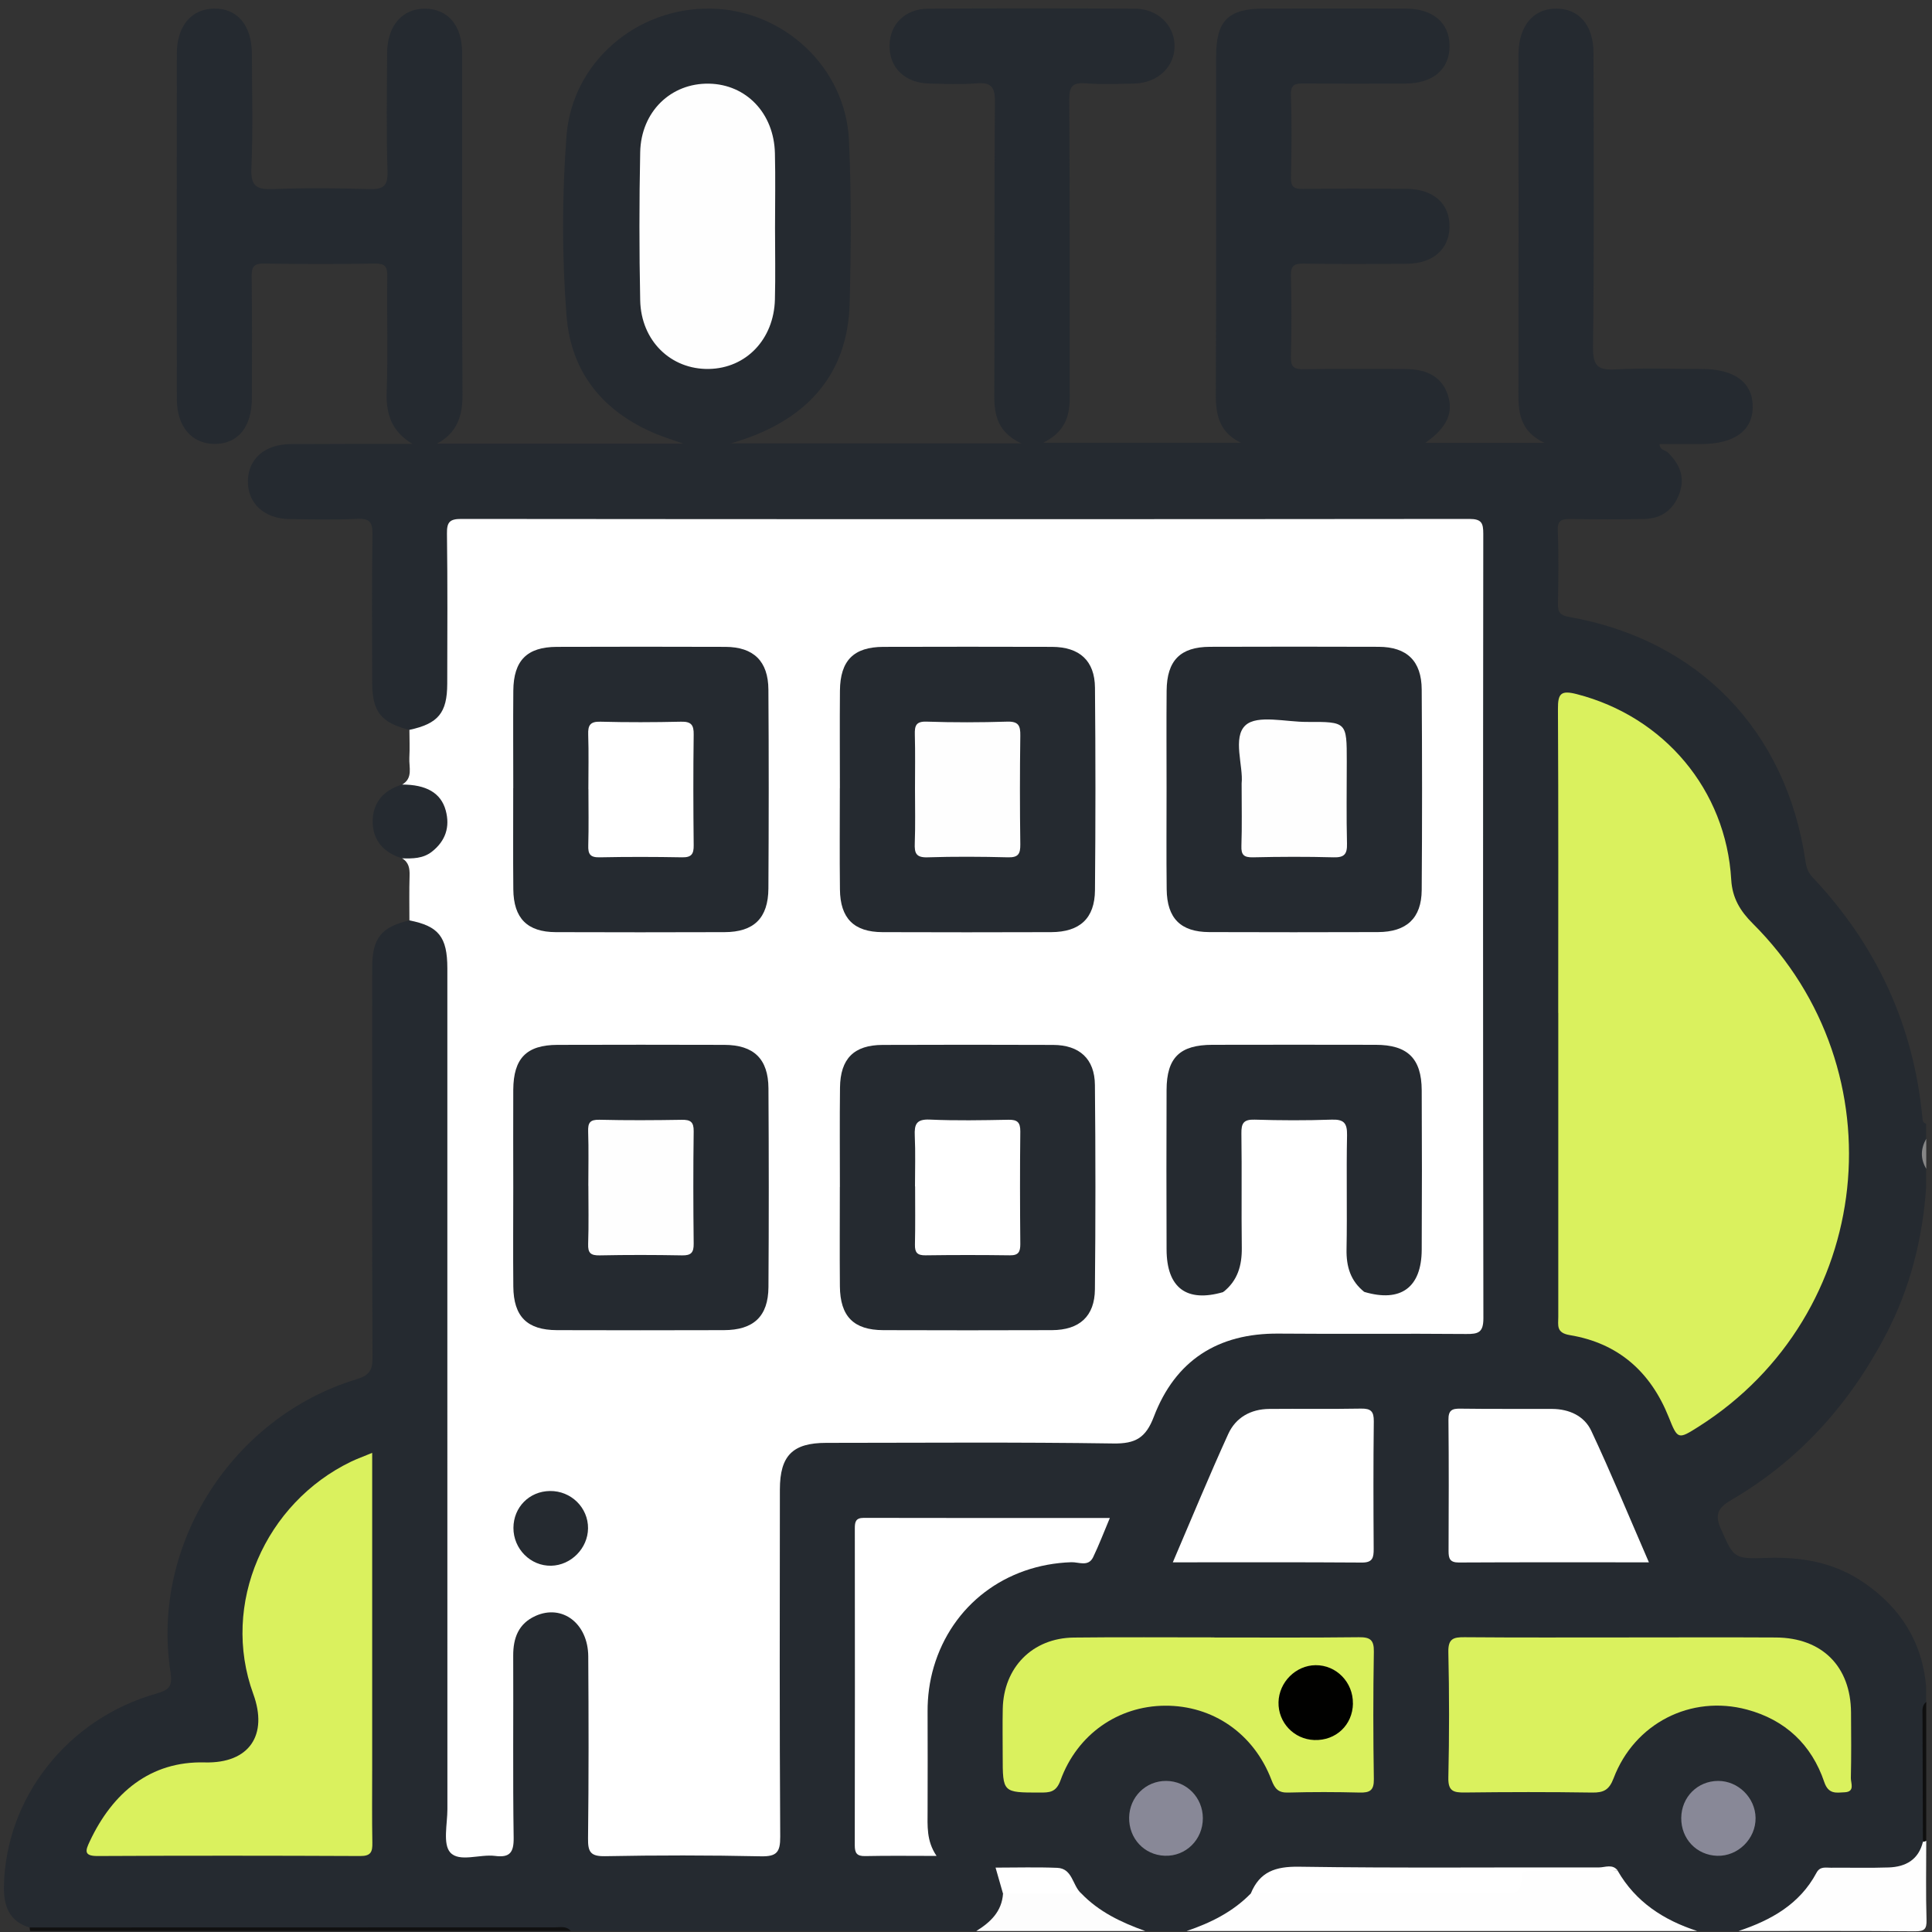 <svg width="218" height="218" viewBox="0 0 218 218" fill="none" xmlns="http://www.w3.org/2000/svg">
<rect x="0" y="0" width="218" height="218" fill="#333333" stroke="none"/>
<g clip-path="url(#clip0_379_5047)">
<path d="M46.183 82.358C42.977 81.534 42.002 80.308 41.996 77.001C41.983 71.431 41.946 65.86 42.027 60.296C42.046 58.944 41.725 58.479 40.311 58.548C37.777 58.668 35.237 58.605 32.697 58.574C29.83 58.542 27.944 56.807 27.969 54.292C27.994 51.783 29.874 50.13 32.785 50.111C37.368 50.08 41.952 50.092 46.529 50.08C47.434 49.369 48.34 49.369 49.251 50.061H77.116C75.783 49.596 74.928 49.331 74.098 48.992C68.113 46.515 64.428 42.101 63.925 35.626C63.397 28.873 63.41 22.07 63.925 15.312C64.56 7.05 71.816 0.826 80.209 0.971C88.426 1.109 95.424 7.616 95.795 15.84C96.072 21.97 96.034 28.125 95.87 34.261C95.657 42.246 91.048 47.596 82.454 50.029H115.235C112.651 48.81 112.186 46.942 112.192 44.691C112.248 33.607 112.173 22.523 112.261 11.439C112.274 9.716 111.764 9.282 110.155 9.408C108.401 9.546 106.628 9.471 104.861 9.427C102.114 9.364 100.347 7.654 100.372 5.145C100.397 2.731 102.126 0.996 104.748 0.977C112.512 0.933 120.283 0.939 128.048 0.977C130.601 0.99 132.474 2.788 132.531 5.101C132.594 7.484 130.67 9.358 128.023 9.427C126.187 9.471 124.345 9.54 122.522 9.402C121.057 9.295 120.648 9.704 120.654 11.219C120.723 22.441 120.679 33.67 120.705 44.899C120.705 47.037 120.101 48.766 117.712 49.96H140.025C137.598 48.791 137.177 46.842 137.19 44.534C137.246 31.828 137.215 19.115 137.221 6.409C137.221 2.31 138.579 0.964 142.684 0.964C147.978 0.964 153.272 0.952 158.572 0.964C161.691 0.971 163.558 2.568 163.564 5.177C163.57 7.799 161.709 9.414 158.604 9.427C154.794 9.446 150.977 9.452 147.167 9.421C146.212 9.414 145.621 9.452 145.665 10.728C145.771 13.834 145.74 16.94 145.671 20.046C145.646 21.108 146.023 21.328 146.997 21.316C150.883 21.266 154.762 21.285 158.648 21.303C161.735 21.316 163.596 22.969 163.558 25.598C163.52 28.131 161.678 29.747 158.729 29.766C154.844 29.791 150.965 29.81 147.079 29.747C145.979 29.728 145.633 30.024 145.665 31.149C145.74 34.186 145.74 37.222 145.665 40.253C145.639 41.366 145.966 41.68 147.073 41.661C150.883 41.592 154.699 41.63 158.509 41.636C161.137 41.642 162.709 42.598 163.363 44.553C164.036 46.553 163.275 48.263 160.823 49.973H174.29C171.065 48.47 171.329 45.842 171.335 43.271C171.354 31.338 171.341 19.405 171.341 7.478C171.341 6.981 171.335 6.491 171.341 5.994C171.41 2.888 173.02 0.983 175.579 0.971C178.163 0.964 179.798 2.832 179.804 5.963C179.829 17.047 179.879 28.131 179.754 39.215C179.728 41.34 180.345 41.787 182.319 41.68C185.557 41.504 188.813 41.63 192.057 41.636C195.685 41.636 197.735 43.139 197.772 45.817C197.81 48.564 195.723 50.105 191.951 50.105C190.398 50.105 188.845 50.105 187.26 50.105C187.26 50.79 187.895 50.765 188.203 51.067C189.517 52.356 190.159 53.814 189.511 55.644C188.851 57.511 187.487 58.517 185.531 58.561C182.778 58.624 180.024 58.605 177.27 58.567C176.302 58.555 175.723 58.618 175.774 59.881C175.887 62.629 175.843 65.389 175.793 68.143C175.774 69.098 176.063 69.438 177.05 69.614C191.649 72.185 201.57 82.452 203.72 97.158C203.827 97.887 204.016 98.453 204.537 99.006C211.743 106.651 215.936 115.686 216.923 126.173C216.948 126.468 216.999 126.72 217.338 126.795V128.493C216.98 129.625 216.98 130.75 217.338 131.882V134C216.936 139.822 215.521 145.368 212.818 150.555C208.712 158.426 202.997 164.814 195.283 169.296C193.818 170.152 193.478 170.969 194.176 172.516C195.647 175.791 195.585 175.923 199.332 175.791C203.255 175.647 206.927 176.294 210.215 178.513C214.415 181.349 216.904 185.241 217.344 190.352V192.05C216.86 195.369 217.231 198.714 217.137 202.04C217.087 203.781 217.131 205.529 217.131 207.265C216.917 209.943 215.835 211.081 213.226 211.232C211.328 211.345 209.429 211.276 207.53 211.263C206.386 211.257 205.55 211.653 204.839 212.59C202.651 215.482 199.973 217.626 196.169 217.89H191.51C187.883 217.494 185.179 215.582 183.061 212.728C182.683 212.219 182.294 211.735 181.69 211.471C178.817 211.043 175.931 211.282 173.064 211.307C164.35 211.37 155.636 211.364 146.916 211.307C144.791 211.295 143.03 211.653 141.829 213.527C139.698 215.916 137.158 217.563 133.889 217.896H129.23C126.187 217.538 123.685 216.167 121.679 213.872C120.082 210.509 117.033 211.106 114.254 211.313C112.494 211.439 113.902 212.848 113.632 213.608C113.5 215.872 112.242 217.223 110.161 217.896H64.403C63.674 217.487 62.882 217.689 62.121 217.689C43.291 217.676 24.461 217.682 5.631 217.67C4.87 217.67 4.078 217.846 3.336 217.494C1.066 216.802 0.419 215.105 0.444 212.936C0.582 202.926 7.574 193.942 17.646 191.1C19.249 190.648 19.463 190.145 19.224 188.567C17.036 174.263 26.209 159.897 40.21 155.635C41.575 155.22 42.04 154.71 42.033 153.22C41.964 138.546 41.989 123.872 41.996 109.198C41.996 105.872 43.002 104.608 46.183 103.854C48.503 103.401 50.44 104.715 50.93 107.11C51.175 108.292 51.093 109.506 51.093 110.7C51.093 142.054 51.093 173.402 51.093 204.756C51.093 208.78 51.439 209.056 55.469 208.736C56.802 208.629 57.355 208.057 57.362 206.762C57.368 204.926 57.368 203.09 57.374 201.254C57.38 196.451 57.337 191.654 57.393 186.85C57.431 183.575 59.091 181.563 61.788 181.374C64.315 181.198 66.566 183.216 67.025 186.215C67.39 188.598 67.176 191.012 67.188 193.408C67.214 197.576 67.176 201.738 67.201 205.907C67.22 208.528 67.402 208.723 69.93 208.736C74.802 208.761 79.675 208.755 84.547 208.736C87.232 208.723 87.439 208.528 87.446 205.837C87.465 193.974 87.452 182.11 87.452 170.246C87.452 169.542 87.452 168.831 87.452 168.127C87.521 163.902 89.143 162.186 93.374 162.161C103.824 162.091 114.279 162.066 124.728 162.192C127.35 162.223 128.784 161.45 129.859 158.954C132.531 152.736 137.435 149.756 144.25 149.831C150.745 149.907 157.246 149.857 163.74 149.844C166.525 149.838 166.67 149.706 166.67 147.021C166.683 118.704 166.683 90.393 166.67 62.075C166.67 59.366 166.525 59.259 163.287 59.259C131.512 59.259 99.737 59.259 67.962 59.259C63.158 59.259 58.361 59.234 53.558 59.271C51.351 59.29 51.125 59.517 51.1 61.711C51.049 66.936 51.1 72.16 51.081 77.385C51.081 79.34 50.521 81.019 48.755 82.075C47.962 82.553 47.114 82.961 46.177 82.358H46.183Z" fill="#252A30"/>
<path d="M133.889 217.89C136.592 216.978 139.107 215.733 141.131 213.659C142.181 212.911 143.395 212.98 144.589 212.98C152.26 212.98 159.93 212.98 167.6 212.98C169.059 212.98 170.618 213.212 171.348 211.402C171.517 210.987 171.989 210.899 172.435 210.911C175.799 211.006 179.175 210.691 182.532 211.087C184.563 214.621 187.732 216.664 191.51 217.89H133.889Z" fill="#FEFEFE"/>
<path d="M196.169 217.89C199.829 216.67 203.066 214.878 204.965 211.32C205.368 210.565 206.009 210.754 206.606 210.748C208.781 210.729 210.951 210.792 213.126 210.716C215.031 210.647 216.483 209.849 216.974 207.831C217.024 207.541 217.156 207.504 217.351 207.724C217.351 210.691 217.294 213.659 217.382 216.62C217.414 217.682 217.143 217.928 216.081 217.921C209.442 217.865 202.809 217.89 196.169 217.89Z" fill="#FEFEFE"/>
<path d="M110.161 217.89C111.758 216.903 113.047 215.689 113.179 213.659C116.109 212.552 119.039 212.684 121.981 213.621C123.993 215.727 126.539 216.928 129.23 217.89H110.161Z" fill="#FDFDFD"/>
<path d="M3.343 217.488C23.103 217.481 42.87 217.475 62.631 217.475C63.24 217.475 63.919 217.293 64.404 217.89H3.393C3.374 217.758 3.362 217.62 3.343 217.488Z" fill="#111111"/>
<path d="M217.351 207.717C217.231 207.78 217.105 207.812 216.973 207.824C216.961 203.077 216.942 198.331 216.929 193.584C216.929 193.037 216.822 192.452 217.351 192.043V207.717Z" fill="#0F0F0F"/>
<path d="M217.351 131.882C216.678 130.75 216.709 129.625 217.351 128.493V131.882Z" fill="#878787"/>
<path d="M46.183 82.358C49.446 81.66 50.458 80.447 50.465 77.146C50.477 71.5 50.509 65.848 50.433 60.202C50.414 58.901 50.754 58.548 52.068 58.555C89.973 58.593 127.885 58.593 165.79 58.555C167.179 58.555 167.368 59.014 167.368 60.233C167.336 89.739 167.33 119.251 167.38 148.756C167.38 150.366 166.796 150.536 165.438 150.523C158.377 150.46 151.317 150.542 144.263 150.479C137.41 150.423 132.613 153.516 130.192 159.866C129.287 162.242 128.124 162.915 125.628 162.877C114.832 162.714 104.025 162.802 93.23 162.808C89.445 162.808 88.005 164.242 87.999 168.064C87.986 181.123 87.955 194.181 88.037 207.246C88.049 208.987 87.647 209.497 85.861 209.459C80.002 209.333 74.142 209.333 68.289 209.446C66.629 209.478 66.333 208.968 66.352 207.441C66.434 200.594 66.421 193.747 66.377 186.901C66.352 183.172 63.435 180.978 60.423 182.336C58.506 183.204 57.902 184.813 57.909 186.819C57.94 193.666 57.858 200.512 57.959 207.359C57.984 209.044 57.513 209.629 55.859 209.415C54.13 209.195 51.823 210.163 50.804 209.025C49.949 208.063 50.483 205.819 50.483 204.14C50.471 172.516 50.483 140.891 50.477 109.261C50.477 105.721 49.49 104.495 46.196 103.854C46.196 102.175 46.164 100.496 46.215 98.818C46.24 97.994 46.133 97.302 45.372 96.85C45.705 96.152 46.416 96.265 46.994 96.095C48.824 95.555 49.849 94.335 49.849 92.688C49.849 91.04 48.824 89.827 46.994 89.286C46.416 89.117 45.705 89.23 45.372 88.532C46.636 87.796 46.133 86.564 46.189 85.514C46.246 84.464 46.202 83.414 46.196 82.364L46.183 82.358Z" fill="white"/>
<path d="M49.264 50.067C48.359 50.067 47.447 50.08 46.542 50.086C44.322 48.778 43.536 46.867 43.631 44.289C43.788 39.92 43.637 35.538 43.7 31.155C43.712 30.055 43.417 29.728 42.298 29.741C38.136 29.81 33.967 29.804 29.799 29.741C28.68 29.722 28.378 30.068 28.397 31.168C28.453 35.758 28.428 40.347 28.422 44.937C28.416 48.212 26.813 50.13 24.153 50.092C21.607 50.054 19.96 48.105 19.953 45.037C19.941 32.048 19.941 19.053 19.953 6.063C19.953 2.97 21.563 1.027 24.109 0.971C26.768 0.908 28.41 2.838 28.422 6.082C28.435 10.389 28.554 14.702 28.366 19.002C28.277 21.046 28.994 21.404 30.817 21.335C34.414 21.197 38.023 21.222 41.619 21.335C43.191 21.385 43.782 21.071 43.725 19.323C43.58 14.878 43.662 10.427 43.681 5.982C43.694 2.932 45.372 0.983 47.925 0.977C50.521 0.977 52.144 2.857 52.144 5.969C52.156 18.82 52.099 31.671 52.188 44.522C52.206 47.03 51.515 48.891 49.27 50.08L49.264 50.067Z" fill="#252A30"/>
<path d="M45.359 88.526C48.094 88.526 49.754 89.462 50.295 91.449C50.798 93.304 50.276 94.888 48.742 96.095C47.736 96.888 46.554 96.888 45.359 96.85C43.266 96.196 42.008 94.781 42.052 92.587C42.096 90.487 43.347 89.142 45.359 88.532V88.526Z" fill="#252A30"/>
<path d="M175.824 114.303C175.824 102.867 175.856 91.437 175.793 80C175.78 78.259 176.126 77.863 177.912 78.322C187.764 80.855 194.761 89.123 195.346 99.264C195.465 101.326 196.358 102.797 197.779 104.212C214.471 120.848 211.504 148.379 191.693 160.96C189.36 162.437 189.31 162.463 188.292 159.904C186.242 154.78 182.589 151.548 177.126 150.649C175.573 150.391 175.831 149.536 175.831 148.593C175.831 137.157 175.831 125.727 175.831 114.29L175.824 114.303Z" fill="#DAF15E"/>
<path d="M41.996 163.934C41.996 176.093 41.996 187.881 41.996 199.67C41.996 202.424 41.965 205.177 42.015 207.931C42.034 208.95 41.858 209.434 40.657 209.427C30.773 209.383 20.89 209.377 11.007 209.427C9.41 209.434 9.655 208.78 10.12 207.793C12.704 202.273 16.979 198.702 23.097 198.865C28.171 198.997 30.258 195.74 28.579 191.144C24.87 180.972 29.937 169.598 39.613 164.927C40.298 164.6 41.015 164.342 42.002 163.934H41.996Z" fill="#DAF15E"/>
<path d="M183.249 184.763C188.964 184.763 194.679 184.738 200.394 184.769C205.6 184.801 208.825 188.039 208.863 193.219C208.882 195.69 208.901 198.161 208.844 200.625C208.832 201.198 209.341 202.178 208.14 202.235C207.197 202.285 206.317 202.48 205.845 201.084C204.418 196.859 201.444 194.068 197.131 192.905C190.788 191.201 184.419 194.458 182.074 200.651C181.571 201.971 180.955 202.285 179.653 202.266C174.856 202.191 170.059 202.204 165.262 202.26C163.998 202.273 163.395 202.103 163.426 200.588C163.533 195.86 163.533 191.132 163.426 186.41C163.395 184.895 163.998 184.725 165.262 184.738C171.26 184.788 177.258 184.763 183.256 184.763H183.249Z" fill="#DAF15E"/>
<path d="M137.032 184.769C142.464 184.769 147.897 184.801 153.329 184.738C154.592 184.725 155.045 185.027 155.02 186.372C154.938 191.17 154.944 195.967 155.02 200.764C155.039 202.027 154.567 202.292 153.423 202.266C150.745 202.197 148.06 202.191 145.382 202.266C144.256 202.304 143.86 201.87 143.47 200.845C141.471 195.596 136.837 192.427 131.443 192.465C126.174 192.502 121.553 195.684 119.667 200.877C119.164 202.273 118.404 202.266 117.31 202.266C113.141 202.266 113.141 202.285 113.141 198.117C113.141 196.35 113.11 194.59 113.147 192.823C113.242 188.152 116.492 184.832 121.157 184.776C126.445 184.713 131.739 184.763 137.032 184.757V184.769Z" fill="#DAF15E"/>
<path d="M125.231 171.283C124.546 172.912 124.005 174.339 123.345 175.709C122.804 176.829 121.704 176.244 120.881 176.275C113.468 176.527 107.42 181.104 105.358 188.108C104.88 189.742 104.66 191.408 104.666 193.112C104.685 196.853 104.672 200.588 104.666 204.329C104.666 206.007 104.515 207.711 105.678 209.415C102.805 209.415 100.215 209.377 97.624 209.434C96.675 209.453 96.449 209.088 96.449 208.208C96.468 196.287 96.468 184.367 96.455 172.446C96.455 171.717 96.556 171.271 97.467 171.271C106.621 171.296 115.775 171.283 125.225 171.283H125.231Z" fill="white"/>
<path d="M87.452 25.748C87.452 28.427 87.509 31.105 87.439 33.783C87.326 38.285 84.189 41.554 79.996 41.63C75.701 41.712 72.332 38.461 72.237 33.878C72.124 28.314 72.124 22.743 72.237 17.179C72.332 12.596 75.701 9.358 80.008 9.44C84.202 9.521 87.333 12.778 87.439 17.292C87.509 20.109 87.452 22.932 87.452 25.748Z" fill="#FEFEFE"/>
<path d="M132.336 176.288C134.518 171.195 136.467 166.461 138.592 161.802C139.44 159.948 141.125 158.998 143.213 158.979C146.671 158.948 150.129 159.005 153.586 158.942C154.699 158.923 155.026 159.269 155.014 160.381C154.957 165.178 154.97 169.976 155.001 174.773C155.007 175.76 154.888 176.326 153.662 176.313C146.689 176.263 139.717 176.288 132.342 176.288H132.336Z" fill="white"/>
<path d="M186.059 176.288C178.672 176.288 171.63 176.269 164.595 176.307C163.589 176.307 163.451 175.842 163.451 175.018C163.47 170.082 163.489 165.141 163.438 160.205C163.426 159.13 163.834 158.929 164.79 158.948C168.248 158.998 171.7 158.961 175.158 158.979C177.069 158.992 178.766 159.772 179.552 161.444C181.809 166.26 183.84 171.183 186.059 176.294V176.288Z" fill="white"/>
<path d="M182.533 211.081C179.433 211.081 176.327 211.081 173.228 211.106C172.555 211.106 171.599 210.93 171.656 211.98C171.738 213.709 170.707 213.659 169.487 213.659C160.037 213.64 150.588 213.652 141.138 213.652C142.144 211.194 143.917 210.597 146.564 210.634C157.843 210.804 169.129 210.685 180.414 210.716C181.112 210.716 181.954 210.282 182.545 211.075L182.533 211.081Z" fill="white"/>
<path d="M189.706 205.121C189.731 202.776 191.542 200.959 193.868 200.952C196.132 200.946 198.062 202.851 198.093 205.127C198.125 207.478 196.1 209.478 193.762 209.402C191.435 209.333 189.681 207.485 189.706 205.127V205.121Z" fill="#888897"/>
<path d="M127.407 205.089C127.445 202.757 129.293 200.933 131.6 200.952C133.901 200.971 135.718 202.826 135.725 205.158C135.731 207.585 133.801 209.484 131.424 209.396C129.111 209.314 127.369 207.441 127.407 205.083V205.089Z" fill="#888897"/>
<path d="M121.975 213.621C119.039 213.634 116.109 213.646 113.173 213.659C112.909 212.741 112.644 211.817 112.336 210.735C114.713 210.735 117.001 210.666 119.29 210.76C121.025 210.829 121 212.734 121.975 213.621Z" fill="white"/>
<path d="M57.915 88.928C57.915 85.263 57.89 81.597 57.921 77.925C57.953 74.524 59.468 73.003 62.819 72.99C69.163 72.971 75.513 72.965 81.856 72.99C85.031 73.003 86.685 74.6 86.704 77.819C86.754 85.294 86.748 92.769 86.704 100.245C86.685 103.602 85.063 105.174 81.75 105.18C75.406 105.199 69.056 105.205 62.712 105.18C59.493 105.168 57.953 103.615 57.921 100.352C57.883 96.542 57.915 92.738 57.909 88.928H57.915Z" fill="#252A30"/>
<path d="M94.77 88.934C94.77 85.269 94.745 81.603 94.776 77.932C94.808 74.53 96.323 73.003 99.674 72.99C106.018 72.971 112.368 72.971 118.712 72.99C121.811 73.003 123.528 74.549 123.553 77.599C123.622 85.212 123.622 92.832 123.553 100.446C123.528 103.627 121.843 105.168 118.611 105.18C112.267 105.199 105.917 105.205 99.573 105.18C96.348 105.168 94.808 103.621 94.776 100.358C94.732 96.548 94.764 92.744 94.764 88.934H94.77Z" fill="#252A30"/>
<path d="M131.631 88.934C131.631 85.269 131.606 81.603 131.638 77.932C131.669 74.524 133.184 72.996 136.529 72.984C142.873 72.965 149.223 72.959 155.567 72.984C158.748 72.996 160.401 74.581 160.42 77.8C160.471 85.344 160.477 92.889 160.42 100.433C160.395 103.615 158.71 105.161 155.485 105.174C149.141 105.193 142.791 105.199 136.447 105.174C133.222 105.161 131.682 103.621 131.644 100.352C131.6 96.542 131.631 92.738 131.631 88.928V88.934Z" fill="#252A30"/>
<path d="M57.915 133.969C57.915 130.304 57.896 126.638 57.915 122.967C57.94 119.408 59.411 117.912 62.901 117.899C69.175 117.88 75.45 117.88 81.731 117.899C85.05 117.905 86.691 119.477 86.71 122.809C86.754 130.285 86.76 137.76 86.71 145.236C86.685 148.543 85.025 150.083 81.674 150.089C75.4 150.108 69.125 150.108 62.844 150.089C59.481 150.077 57.953 148.562 57.921 145.173C57.884 141.438 57.915 137.697 57.915 133.963V133.969Z" fill="#252A30"/>
<path d="M94.77 133.931C94.77 130.197 94.739 126.456 94.783 122.721C94.82 119.452 96.355 117.918 99.586 117.905C106.005 117.88 112.418 117.88 118.837 117.905C121.805 117.918 123.521 119.477 123.546 122.426C123.622 130.109 123.622 137.798 123.546 145.481C123.521 148.53 121.799 150.077 118.699 150.089C112.355 150.114 106.005 150.108 99.662 150.089C96.323 150.077 94.802 148.543 94.77 145.141C94.739 141.407 94.764 137.666 94.764 133.931H94.77Z" fill="#252A30"/>
<path d="M138.02 145.795C133.889 146.996 131.644 145.324 131.632 140.979C131.613 134.981 131.607 128.983 131.632 122.985C131.644 119.339 133.128 117.899 136.806 117.893C142.942 117.88 149.085 117.88 155.221 117.893C158.824 117.893 160.402 119.427 160.421 123.017C160.452 129.015 160.452 135.013 160.421 141.011C160.402 145.286 158.057 146.99 153.945 145.776C151.914 145.211 151.512 143.601 151.474 141.822C151.405 137.804 151.474 133.78 151.443 129.763C151.424 127.185 151.26 127.034 148.657 127.016C146.966 127.003 145.275 127.003 143.577 127.016C141.006 127.034 140.887 127.154 140.874 129.813C140.849 133.41 140.956 137.006 140.83 140.602C140.754 142.746 140.459 144.89 138.007 145.795H138.02Z" fill="#252A30"/>
<path d="M138.019 145.795C139.654 144.513 140.145 142.796 140.119 140.778C140.063 136.484 140.138 132.196 140.075 127.902C140.057 126.745 140.321 126.299 141.572 126.337C144.451 126.425 147.343 126.437 150.223 126.337C151.606 126.286 152.021 126.682 151.996 128.084C151.908 132.372 152.021 136.666 151.939 140.96C151.901 142.922 152.392 144.55 153.951 145.783C148.638 145.783 143.326 145.789 138.013 145.795H138.019Z" fill="white"/>
<path d="M57.934 172.396C57.946 170.07 59.719 168.272 62.045 168.24C64.428 168.203 66.377 170.114 66.352 172.459C66.327 174.703 64.441 176.621 62.196 176.671C59.87 176.722 57.927 174.773 57.934 172.402V172.396Z" fill="#252A30"/>
<path d="M152.662 192.219C152.625 194.64 150.739 196.426 148.299 196.338C146.004 196.256 144.212 194.363 144.263 192.075C144.313 189.811 146.212 187.913 148.444 187.894C150.789 187.869 152.694 189.83 152.656 192.219H152.662Z" fill="#010100"/>
<path d="M66.39 89.041C66.39 86.992 66.44 84.948 66.371 82.899C66.334 81.849 66.579 81.402 67.748 81.434C70.779 81.515 73.815 81.503 76.852 81.434C77.984 81.409 78.292 81.792 78.273 82.886C78.216 87.048 78.229 91.216 78.273 95.379C78.285 96.359 78.028 96.755 76.978 96.737C73.872 96.68 70.766 96.674 67.66 96.737C66.591 96.762 66.346 96.372 66.378 95.391C66.44 93.272 66.396 91.16 66.396 89.041H66.39Z" fill="white"/>
<path d="M103.245 89.029C103.245 86.985 103.283 84.942 103.227 82.899C103.201 81.899 103.34 81.383 104.566 81.427C107.59 81.528 110.627 81.522 113.651 81.427C114.933 81.39 115.147 81.886 115.128 83.018C115.072 87.105 115.072 91.185 115.128 95.272C115.141 96.328 114.914 96.768 113.745 96.737C110.721 96.661 107.684 96.642 104.66 96.737C103.352 96.781 103.176 96.252 103.22 95.146C103.296 93.109 103.245 91.059 103.245 89.022V89.029Z" fill="#FEFEFE"/>
<path d="M140.101 88.406C140.314 86.457 139.038 83.194 140.547 81.83C141.88 80.623 145.093 81.472 147.476 81.459C151.965 81.44 151.965 81.459 151.965 85.898C151.965 88.997 151.914 92.097 151.99 95.196C152.021 96.385 151.682 96.774 150.462 96.737C147.438 96.655 144.407 96.668 141.377 96.737C140.358 96.755 140.038 96.473 140.076 95.442C140.151 93.26 140.101 91.078 140.101 88.412V88.406Z" fill="#FEFEFE"/>
<path d="M66.384 133.799C66.384 131.756 66.434 129.713 66.365 127.676C66.334 126.689 66.566 126.324 67.635 126.349C70.735 126.425 73.834 126.406 76.934 126.355C77.921 126.337 78.286 126.601 78.273 127.651C78.216 131.876 78.223 136.1 78.273 140.325C78.286 141.331 77.99 141.671 76.965 141.652C73.866 141.595 70.766 141.589 67.667 141.652C66.648 141.671 66.328 141.388 66.365 140.357C66.441 138.175 66.39 135.994 66.39 133.806L66.384 133.799Z" fill="#FEFEFE"/>
<path d="M103.245 133.869C103.245 131.964 103.308 130.052 103.22 128.153C103.164 126.877 103.39 126.267 104.899 126.33C107.86 126.462 110.828 126.406 113.789 126.349C114.795 126.33 115.134 126.638 115.128 127.669C115.078 131.901 115.09 136.138 115.128 140.376C115.128 141.237 114.939 141.658 113.965 141.646C110.79 141.602 107.615 141.602 104.44 141.646C103.516 141.658 103.22 141.35 103.239 140.439C103.289 138.251 103.258 136.063 103.258 133.875L103.245 133.869Z" fill="white"/>
</g>
<defs>
<clipPath id="clip0_379_5047">
<rect width="216.932" height="216.969" fill="white" transform="translate(0.451 0.946)"/>
</clipPath>
</defs>
</svg>
